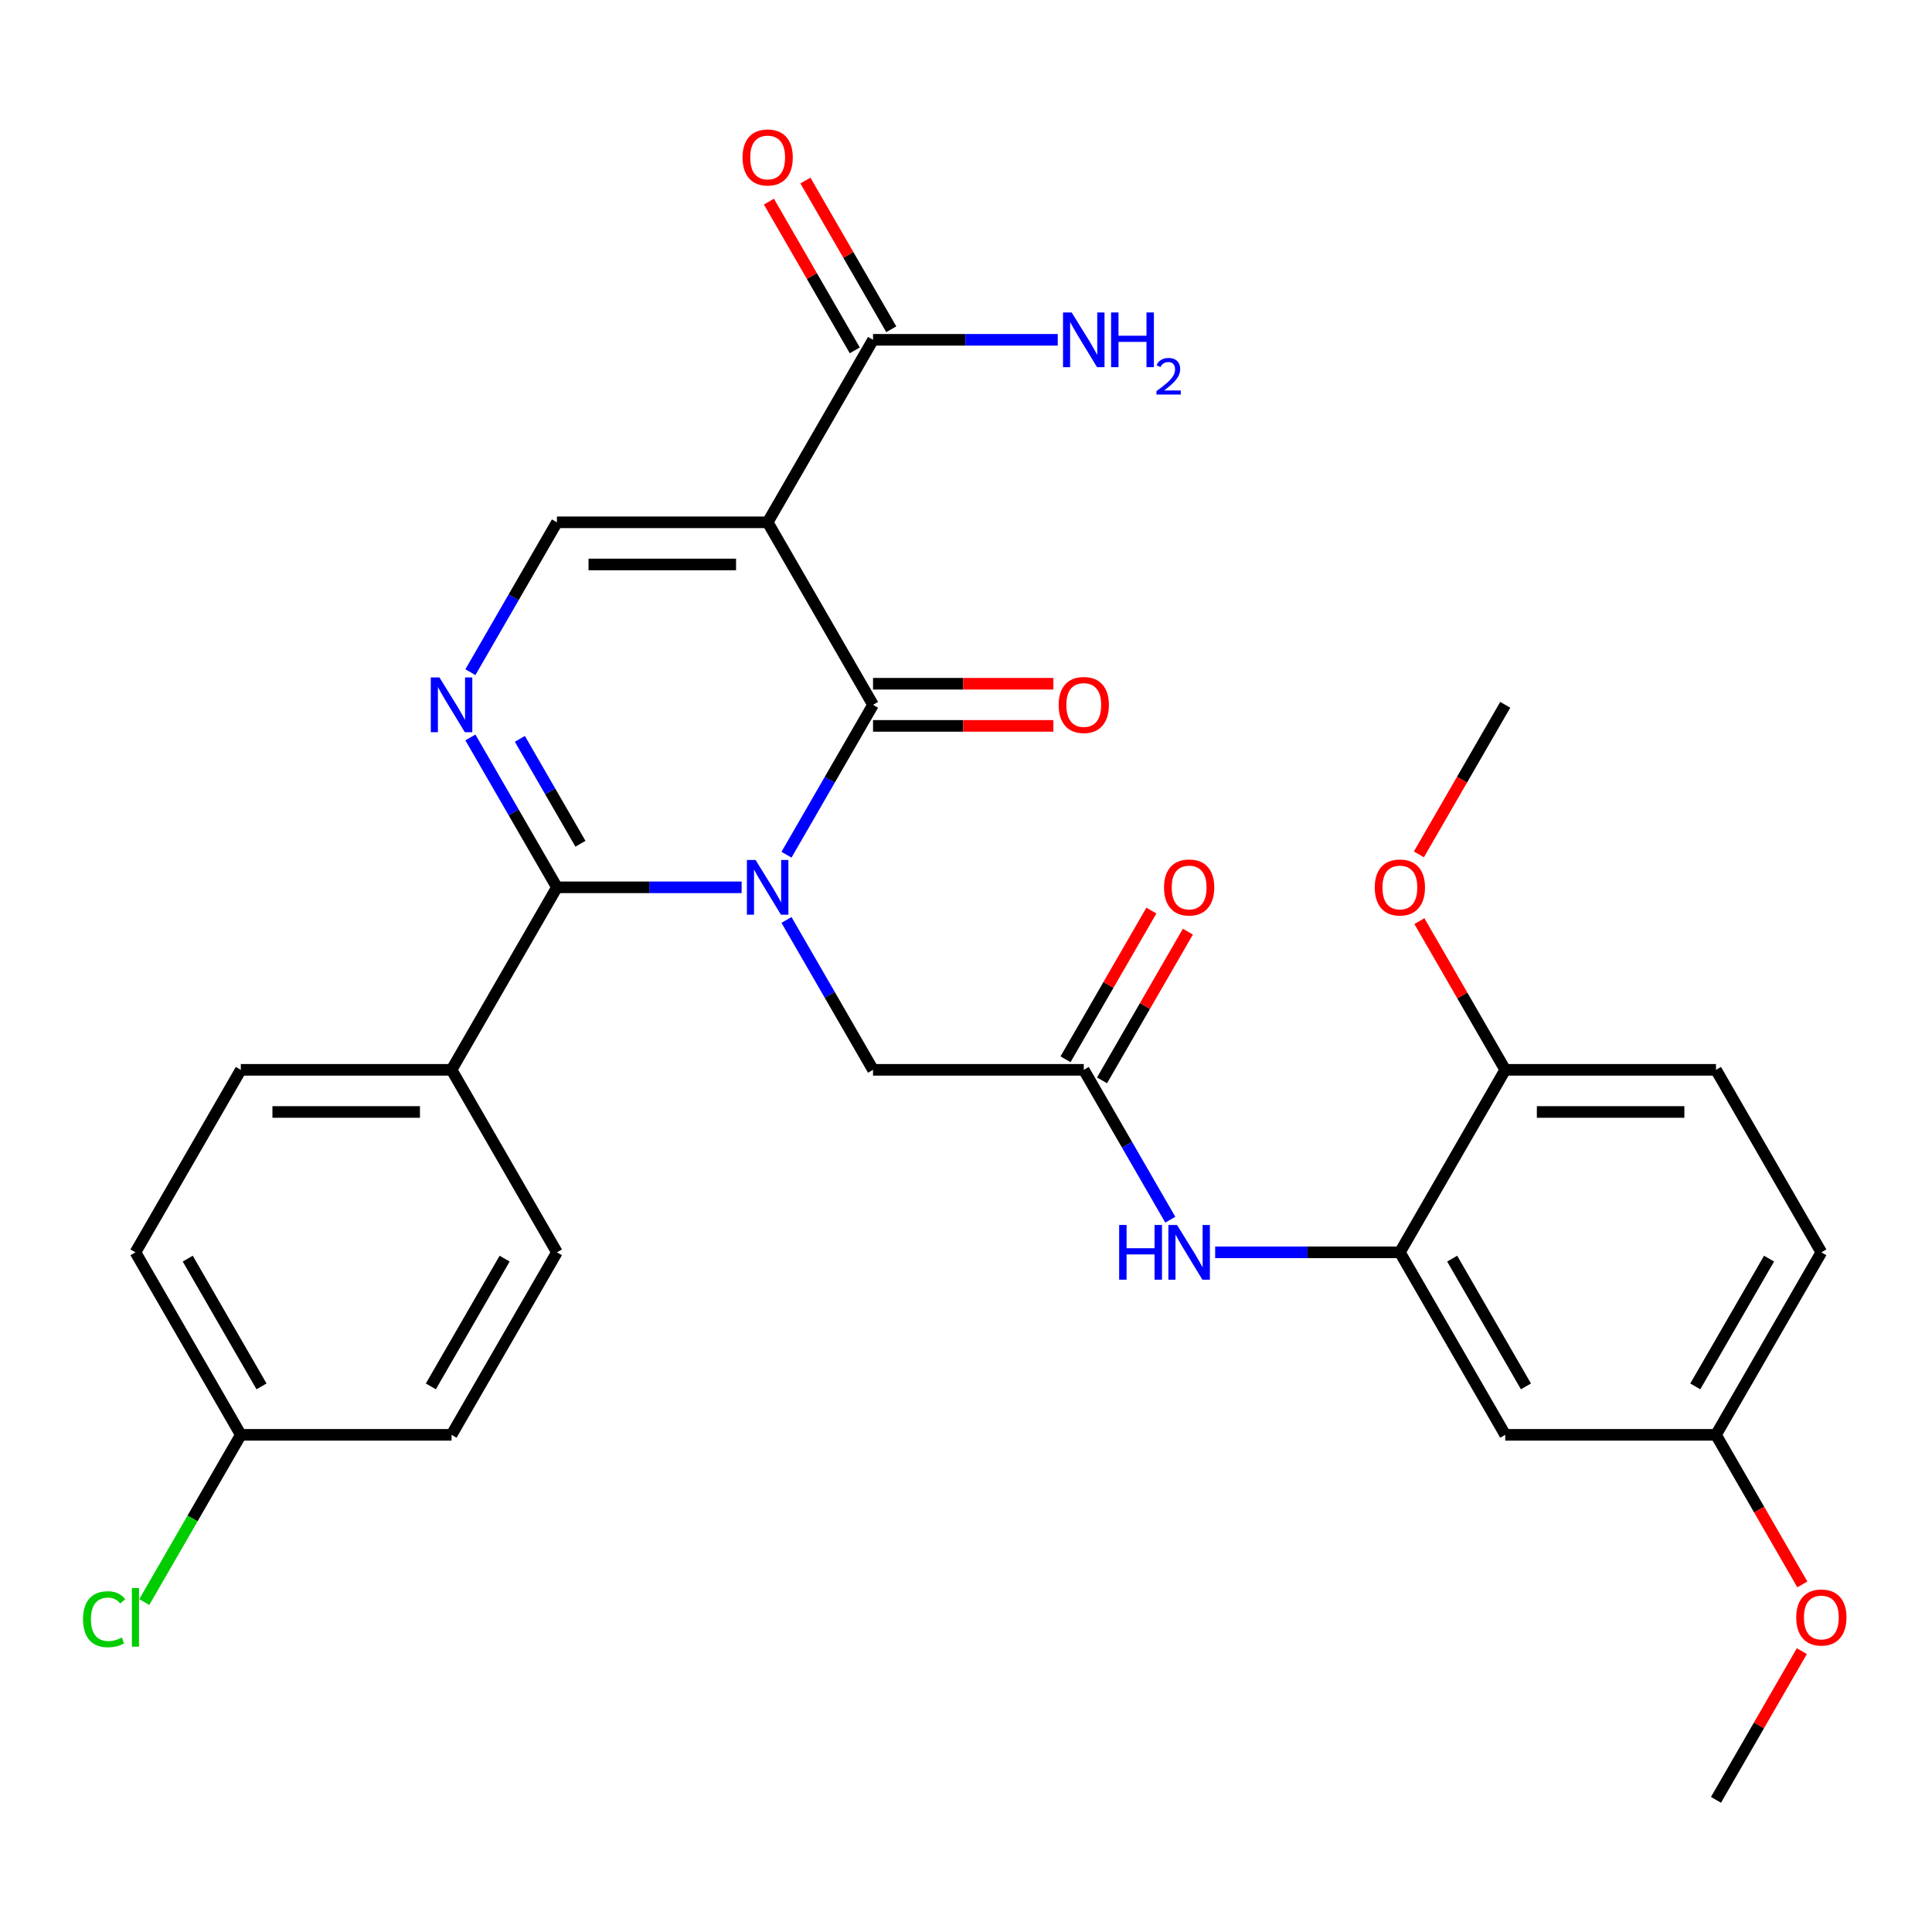 <?xml version='1.0' encoding='iso-8859-1'?>
<svg version='1.1' baseProfile='full'
              xmlns='http://www.w3.org/2000/svg'
                      xmlns:rdkit='http://www.rdkit.org/xml'
                      xmlns:xlink='http://www.w3.org/1999/xlink'
                  xml:space='preserve'
width='1000px' height='1000px' viewBox='0 0 1000 1000'>
<!-- END OF HEADER -->
<rect style='opacity:1.0;fill:#FFFFFF;stroke:none' width='1000' height='1000' x='0' y='0'> </rect>
<path class='bond-0' d='M 407.09,442.39 L 429.484,403.601' style='fill:none;fill-rule:evenodd;stroke:#0000FF;stroke-width:6px;stroke-linecap:butt;stroke-linejoin:miter;stroke-opacity:1' />
<path class='bond-0' d='M 429.484,403.601 L 451.879,364.813' style='fill:none;fill-rule:evenodd;stroke:#000000;stroke-width:6px;stroke-linecap:butt;stroke-linejoin:miter;stroke-opacity:1' />
<path class='bond-2' d='M 383.873,459.277 L 336.068,459.277' style='fill:none;fill-rule:evenodd;stroke:#0000FF;stroke-width:6px;stroke-linecap:butt;stroke-linejoin:miter;stroke-opacity:1' />
<path class='bond-2' d='M 336.068,459.277 L 288.263,459.277' style='fill:none;fill-rule:evenodd;stroke:#000000;stroke-width:6px;stroke-linecap:butt;stroke-linejoin:miter;stroke-opacity:1' />
<path class='bond-7' d='M 407.09,476.164 L 429.484,514.952' style='fill:none;fill-rule:evenodd;stroke:#0000FF;stroke-width:6px;stroke-linecap:butt;stroke-linejoin:miter;stroke-opacity:1' />
<path class='bond-7' d='M 429.484,514.952 L 451.879,553.741' style='fill:none;fill-rule:evenodd;stroke:#000000;stroke-width:6px;stroke-linecap:butt;stroke-linejoin:miter;stroke-opacity:1' />
<path class='bond-1' d='M 451.879,364.813 L 397.34,270.349' style='fill:none;fill-rule:evenodd;stroke:#000000;stroke-width:6px;stroke-linecap:butt;stroke-linejoin:miter;stroke-opacity:1' />
<path class='bond-12' d='M 451.879,375.721 L 498.554,375.721' style='fill:none;fill-rule:evenodd;stroke:#000000;stroke-width:6px;stroke-linecap:butt;stroke-linejoin:miter;stroke-opacity:1' />
<path class='bond-12' d='M 498.554,375.721 L 545.23,375.721' style='fill:none;fill-rule:evenodd;stroke:#FF0000;stroke-width:6px;stroke-linecap:butt;stroke-linejoin:miter;stroke-opacity:1' />
<path class='bond-12' d='M 451.879,353.905 L 498.554,353.905' style='fill:none;fill-rule:evenodd;stroke:#000000;stroke-width:6px;stroke-linecap:butt;stroke-linejoin:miter;stroke-opacity:1' />
<path class='bond-12' d='M 498.554,353.905 L 545.23,353.905' style='fill:none;fill-rule:evenodd;stroke:#FF0000;stroke-width:6px;stroke-linecap:butt;stroke-linejoin:miter;stroke-opacity:1' />
<path class='bond-5' d='M 397.34,270.349 L 451.879,175.885' style='fill:none;fill-rule:evenodd;stroke:#000000;stroke-width:6px;stroke-linecap:butt;stroke-linejoin:miter;stroke-opacity:1' />
<path class='bond-30' d='M 397.34,270.349 L 288.263,270.349' style='fill:none;fill-rule:evenodd;stroke:#000000;stroke-width:6px;stroke-linecap:butt;stroke-linejoin:miter;stroke-opacity:1' />
<path class='bond-30' d='M 380.979,292.164 L 304.624,292.164' style='fill:none;fill-rule:evenodd;stroke:#000000;stroke-width:6px;stroke-linecap:butt;stroke-linejoin:miter;stroke-opacity:1' />
<path class='bond-3' d='M 288.263,459.277 L 265.868,420.488' style='fill:none;fill-rule:evenodd;stroke:#000000;stroke-width:6px;stroke-linecap:butt;stroke-linejoin:miter;stroke-opacity:1' />
<path class='bond-3' d='M 265.868,420.488 L 243.474,381.7' style='fill:none;fill-rule:evenodd;stroke:#0000FF;stroke-width:6px;stroke-linecap:butt;stroke-linejoin:miter;stroke-opacity:1' />
<path class='bond-3' d='M 300.437,436.732 L 284.761,409.58' style='fill:none;fill-rule:evenodd;stroke:#000000;stroke-width:6px;stroke-linecap:butt;stroke-linejoin:miter;stroke-opacity:1' />
<path class='bond-3' d='M 284.761,409.58 L 269.085,382.429' style='fill:none;fill-rule:evenodd;stroke:#0000FF;stroke-width:6px;stroke-linecap:butt;stroke-linejoin:miter;stroke-opacity:1' />
<path class='bond-10' d='M 288.263,459.277 L 233.724,553.741' style='fill:none;fill-rule:evenodd;stroke:#000000;stroke-width:6px;stroke-linecap:butt;stroke-linejoin:miter;stroke-opacity:1' />
<path class='bond-4' d='M 243.474,347.926 L 265.868,309.137' style='fill:none;fill-rule:evenodd;stroke:#0000FF;stroke-width:6px;stroke-linecap:butt;stroke-linejoin:miter;stroke-opacity:1' />
<path class='bond-4' d='M 265.868,309.137 L 288.263,270.349' style='fill:none;fill-rule:evenodd;stroke:#000000;stroke-width:6px;stroke-linecap:butt;stroke-linejoin:miter;stroke-opacity:1' />
<path class='bond-14' d='M 461.325,170.431 L 439.104,131.943' style='fill:none;fill-rule:evenodd;stroke:#000000;stroke-width:6px;stroke-linecap:butt;stroke-linejoin:miter;stroke-opacity:1' />
<path class='bond-14' d='M 439.104,131.943 L 416.883,93.454' style='fill:none;fill-rule:evenodd;stroke:#FF0000;stroke-width:6px;stroke-linecap:butt;stroke-linejoin:miter;stroke-opacity:1' />
<path class='bond-14' d='M 442.433,181.339 L 420.211,142.85' style='fill:none;fill-rule:evenodd;stroke:#000000;stroke-width:6px;stroke-linecap:butt;stroke-linejoin:miter;stroke-opacity:1' />
<path class='bond-14' d='M 420.211,142.85 L 397.99,104.362' style='fill:none;fill-rule:evenodd;stroke:#FF0000;stroke-width:6px;stroke-linecap:butt;stroke-linejoin:miter;stroke-opacity:1' />
<path class='bond-19' d='M 451.879,175.885 L 499.684,175.885' style='fill:none;fill-rule:evenodd;stroke:#000000;stroke-width:6px;stroke-linecap:butt;stroke-linejoin:miter;stroke-opacity:1' />
<path class='bond-19' d='M 499.684,175.885 L 547.49,175.885' style='fill:none;fill-rule:evenodd;stroke:#0000FF;stroke-width:6px;stroke-linecap:butt;stroke-linejoin:miter;stroke-opacity:1' />
<path class='bond-6' d='M 724.573,648.205 L 676.768,648.205' style='fill:none;fill-rule:evenodd;stroke:#000000;stroke-width:6px;stroke-linecap:butt;stroke-linejoin:miter;stroke-opacity:1' />
<path class='bond-6' d='M 676.768,648.205 L 628.962,648.205' style='fill:none;fill-rule:evenodd;stroke:#0000FF;stroke-width:6px;stroke-linecap:butt;stroke-linejoin:miter;stroke-opacity:1' />
<path class='bond-11' d='M 724.573,648.205 L 779.112,742.669' style='fill:none;fill-rule:evenodd;stroke:#000000;stroke-width:6px;stroke-linecap:butt;stroke-linejoin:miter;stroke-opacity:1' />
<path class='bond-11' d='M 751.646,651.466 L 789.824,717.591' style='fill:none;fill-rule:evenodd;stroke:#000000;stroke-width:6px;stroke-linecap:butt;stroke-linejoin:miter;stroke-opacity:1' />
<path class='bond-13' d='M 724.573,648.205 L 779.112,553.741' style='fill:none;fill-rule:evenodd;stroke:#000000;stroke-width:6px;stroke-linecap:butt;stroke-linejoin:miter;stroke-opacity:1' />
<path class='bond-8' d='M 451.879,553.741 L 560.957,553.741' style='fill:none;fill-rule:evenodd;stroke:#000000;stroke-width:6px;stroke-linecap:butt;stroke-linejoin:miter;stroke-opacity:1' />
<path class='bond-9' d='M 560.957,553.741 L 583.351,592.529' style='fill:none;fill-rule:evenodd;stroke:#000000;stroke-width:6px;stroke-linecap:butt;stroke-linejoin:miter;stroke-opacity:1' />
<path class='bond-9' d='M 583.351,592.529 L 605.746,631.318' style='fill:none;fill-rule:evenodd;stroke:#0000FF;stroke-width:6px;stroke-linecap:butt;stroke-linejoin:miter;stroke-opacity:1' />
<path class='bond-15' d='M 570.403,559.195 L 592.624,520.706' style='fill:none;fill-rule:evenodd;stroke:#000000;stroke-width:6px;stroke-linecap:butt;stroke-linejoin:miter;stroke-opacity:1' />
<path class='bond-15' d='M 592.624,520.706 L 614.846,482.218' style='fill:none;fill-rule:evenodd;stroke:#FF0000;stroke-width:6px;stroke-linecap:butt;stroke-linejoin:miter;stroke-opacity:1' />
<path class='bond-15' d='M 551.51,548.287 L 573.732,509.798' style='fill:none;fill-rule:evenodd;stroke:#000000;stroke-width:6px;stroke-linecap:butt;stroke-linejoin:miter;stroke-opacity:1' />
<path class='bond-15' d='M 573.732,509.798 L 595.953,471.31' style='fill:none;fill-rule:evenodd;stroke:#FF0000;stroke-width:6px;stroke-linecap:butt;stroke-linejoin:miter;stroke-opacity:1' />
<path class='bond-16' d='M 233.724,553.741 L 124.646,553.741' style='fill:none;fill-rule:evenodd;stroke:#000000;stroke-width:6px;stroke-linecap:butt;stroke-linejoin:miter;stroke-opacity:1' />
<path class='bond-16' d='M 217.362,575.556 L 141.008,575.556' style='fill:none;fill-rule:evenodd;stroke:#000000;stroke-width:6px;stroke-linecap:butt;stroke-linejoin:miter;stroke-opacity:1' />
<path class='bond-17' d='M 233.724,553.741 L 288.263,648.205' style='fill:none;fill-rule:evenodd;stroke:#000000;stroke-width:6px;stroke-linecap:butt;stroke-linejoin:miter;stroke-opacity:1' />
<path class='bond-20' d='M 779.112,742.669 L 888.189,742.669' style='fill:none;fill-rule:evenodd;stroke:#000000;stroke-width:6px;stroke-linecap:butt;stroke-linejoin:miter;stroke-opacity:1' />
<path class='bond-18' d='M 779.112,553.741 L 888.189,553.741' style='fill:none;fill-rule:evenodd;stroke:#000000;stroke-width:6px;stroke-linecap:butt;stroke-linejoin:miter;stroke-opacity:1' />
<path class='bond-18' d='M 795.473,575.556 L 871.828,575.556' style='fill:none;fill-rule:evenodd;stroke:#000000;stroke-width:6px;stroke-linecap:butt;stroke-linejoin:miter;stroke-opacity:1' />
<path class='bond-26' d='M 779.112,553.741 L 756.89,515.252' style='fill:none;fill-rule:evenodd;stroke:#000000;stroke-width:6px;stroke-linecap:butt;stroke-linejoin:miter;stroke-opacity:1' />
<path class='bond-26' d='M 756.89,515.252 L 734.669,476.764' style='fill:none;fill-rule:evenodd;stroke:#FF0000;stroke-width:6px;stroke-linecap:butt;stroke-linejoin:miter;stroke-opacity:1' />
<path class='bond-24' d='M 124.646,553.741 L 70.108,648.205' style='fill:none;fill-rule:evenodd;stroke:#000000;stroke-width:6px;stroke-linecap:butt;stroke-linejoin:miter;stroke-opacity:1' />
<path class='bond-23' d='M 288.263,648.205 L 233.724,742.669' style='fill:none;fill-rule:evenodd;stroke:#000000;stroke-width:6px;stroke-linecap:butt;stroke-linejoin:miter;stroke-opacity:1' />
<path class='bond-23' d='M 261.189,651.466 L 223.012,717.591' style='fill:none;fill-rule:evenodd;stroke:#000000;stroke-width:6px;stroke-linecap:butt;stroke-linejoin:miter;stroke-opacity:1' />
<path class='bond-22' d='M 888.189,553.741 L 942.728,648.205' style='fill:none;fill-rule:evenodd;stroke:#000000;stroke-width:6px;stroke-linecap:butt;stroke-linejoin:miter;stroke-opacity:1' />
<path class='bond-27' d='M 888.189,742.669 L 910.538,781.377' style='fill:none;fill-rule:evenodd;stroke:#000000;stroke-width:6px;stroke-linecap:butt;stroke-linejoin:miter;stroke-opacity:1' />
<path class='bond-27' d='M 910.538,781.377 L 932.886,820.086' style='fill:none;fill-rule:evenodd;stroke:#FF0000;stroke-width:6px;stroke-linecap:butt;stroke-linejoin:miter;stroke-opacity:1' />
<path class='bond-32' d='M 888.189,742.669 L 942.728,648.205' style='fill:none;fill-rule:evenodd;stroke:#000000;stroke-width:6px;stroke-linecap:butt;stroke-linejoin:miter;stroke-opacity:1' />
<path class='bond-32' d='M 877.477,717.591 L 915.654,651.466' style='fill:none;fill-rule:evenodd;stroke:#000000;stroke-width:6px;stroke-linecap:butt;stroke-linejoin:miter;stroke-opacity:1' />
<path class='bond-21' d='M 124.646,742.669 L 233.724,742.669' style='fill:none;fill-rule:evenodd;stroke:#000000;stroke-width:6px;stroke-linecap:butt;stroke-linejoin:miter;stroke-opacity:1' />
<path class='bond-25' d='M 124.646,742.669 L 99.66,785.945' style='fill:none;fill-rule:evenodd;stroke:#000000;stroke-width:6px;stroke-linecap:butt;stroke-linejoin:miter;stroke-opacity:1' />
<path class='bond-25' d='M 99.66,785.945 L 74.674,829.222' style='fill:none;fill-rule:evenodd;stroke:#00CC00;stroke-width:6px;stroke-linecap:butt;stroke-linejoin:miter;stroke-opacity:1' />
<path class='bond-31' d='M 124.646,742.669 L 70.108,648.205' style='fill:none;fill-rule:evenodd;stroke:#000000;stroke-width:6px;stroke-linecap:butt;stroke-linejoin:miter;stroke-opacity:1' />
<path class='bond-31' d='M 135.358,717.591 L 97.181,651.466' style='fill:none;fill-rule:evenodd;stroke:#000000;stroke-width:6px;stroke-linecap:butt;stroke-linejoin:miter;stroke-opacity:1' />
<path class='bond-28' d='M 734.415,442.23 L 756.763,403.521' style='fill:none;fill-rule:evenodd;stroke:#FF0000;stroke-width:6px;stroke-linecap:butt;stroke-linejoin:miter;stroke-opacity:1' />
<path class='bond-28' d='M 756.763,403.521 L 779.112,364.813' style='fill:none;fill-rule:evenodd;stroke:#000000;stroke-width:6px;stroke-linecap:butt;stroke-linejoin:miter;stroke-opacity:1' />
<path class='bond-29' d='M 932.632,854.619 L 910.411,893.108' style='fill:none;fill-rule:evenodd;stroke:#FF0000;stroke-width:6px;stroke-linecap:butt;stroke-linejoin:miter;stroke-opacity:1' />
<path class='bond-29' d='M 910.411,893.108 L 888.189,931.596' style='fill:none;fill-rule:evenodd;stroke:#000000;stroke-width:6px;stroke-linecap:butt;stroke-linejoin:miter;stroke-opacity:1' />
<path  class='atom-0' d='M 391.08 445.117
L 400.36 460.117
Q 401.28 461.597, 402.76 464.277
Q 404.24 466.957, 404.32 467.117
L 404.32 445.117
L 408.08 445.117
L 408.08 473.437
L 404.2 473.437
L 394.24 457.037
Q 393.08 455.117, 391.84 452.917
Q 390.64 450.717, 390.28 450.037
L 390.28 473.437
L 386.6 473.437
L 386.6 445.117
L 391.08 445.117
' fill='#0000FF'/>
<path  class='atom-4' d='M 227.464 350.653
L 236.744 365.653
Q 237.664 367.133, 239.144 369.813
Q 240.624 372.493, 240.704 372.653
L 240.704 350.653
L 244.464 350.653
L 244.464 378.973
L 240.584 378.973
L 230.624 362.573
Q 229.464 360.653, 228.224 358.453
Q 227.024 356.253, 226.664 355.573
L 226.664 378.973
L 222.984 378.973
L 222.984 350.653
L 227.464 350.653
' fill='#0000FF'/>
<path  class='atom-10' d='M 579.275 634.045
L 583.115 634.045
L 583.115 646.085
L 597.595 646.085
L 597.595 634.045
L 601.435 634.045
L 601.435 662.365
L 597.595 662.365
L 597.595 649.285
L 583.115 649.285
L 583.115 662.365
L 579.275 662.365
L 579.275 634.045
' fill='#0000FF'/>
<path  class='atom-10' d='M 609.235 634.045
L 618.515 649.045
Q 619.435 650.525, 620.915 653.205
Q 622.395 655.885, 622.475 656.045
L 622.475 634.045
L 626.235 634.045
L 626.235 662.365
L 622.355 662.365
L 612.395 645.965
Q 611.235 644.045, 609.995 641.845
Q 608.795 639.645, 608.435 638.965
L 608.435 662.365
L 604.755 662.365
L 604.755 634.045
L 609.235 634.045
' fill='#0000FF'/>
<path  class='atom-13' d='M 547.957 364.893
Q 547.957 358.093, 551.317 354.293
Q 554.677 350.493, 560.957 350.493
Q 567.237 350.493, 570.597 354.293
Q 573.957 358.093, 573.957 364.893
Q 573.957 371.773, 570.557 375.693
Q 567.157 379.573, 560.957 379.573
Q 554.717 379.573, 551.317 375.693
Q 547.957 371.813, 547.957 364.893
M 560.957 376.373
Q 565.277 376.373, 567.597 373.493
Q 569.957 370.573, 569.957 364.893
Q 569.957 359.333, 567.597 356.533
Q 565.277 353.693, 560.957 353.693
Q 556.637 353.693, 554.277 356.493
Q 551.957 359.293, 551.957 364.893
Q 551.957 370.613, 554.277 373.493
Q 556.637 376.373, 560.957 376.373
' fill='#FF0000'/>
<path  class='atom-15' d='M 384.34 81.501
Q 384.34 74.701, 387.7 70.901
Q 391.06 67.101, 397.34 67.101
Q 403.62 67.101, 406.98 70.901
Q 410.34 74.701, 410.34 81.501
Q 410.34 88.381, 406.94 92.301
Q 403.54 96.181, 397.34 96.181
Q 391.1 96.181, 387.7 92.301
Q 384.34 88.421, 384.34 81.501
M 397.34 92.981
Q 401.66 92.981, 403.98 90.101
Q 406.34 87.181, 406.34 81.501
Q 406.34 75.941, 403.98 73.141
Q 401.66 70.301, 397.34 70.301
Q 393.02 70.301, 390.66 73.101
Q 388.34 75.901, 388.34 81.501
Q 388.34 87.221, 390.66 90.101
Q 393.02 92.981, 397.34 92.981
' fill='#FF0000'/>
<path  class='atom-16' d='M 602.495 459.357
Q 602.495 452.557, 605.855 448.757
Q 609.215 444.957, 615.495 444.957
Q 621.775 444.957, 625.135 448.757
Q 628.495 452.557, 628.495 459.357
Q 628.495 466.237, 625.095 470.157
Q 621.695 474.037, 615.495 474.037
Q 609.255 474.037, 605.855 470.157
Q 602.495 466.277, 602.495 459.357
M 615.495 470.837
Q 619.815 470.837, 622.135 467.957
Q 624.495 465.037, 624.495 459.357
Q 624.495 453.797, 622.135 450.997
Q 619.815 448.157, 615.495 448.157
Q 611.175 448.157, 608.815 450.957
Q 606.495 453.757, 606.495 459.357
Q 606.495 465.077, 608.815 467.957
Q 611.175 470.837, 615.495 470.837
' fill='#FF0000'/>
<path  class='atom-20' d='M 554.697 161.725
L 563.977 176.725
Q 564.897 178.205, 566.377 180.885
Q 567.857 183.565, 567.937 183.725
L 567.937 161.725
L 571.697 161.725
L 571.697 190.045
L 567.817 190.045
L 557.857 173.645
Q 556.697 171.725, 555.457 169.525
Q 554.257 167.325, 553.897 166.645
L 553.897 190.045
L 550.217 190.045
L 550.217 161.725
L 554.697 161.725
' fill='#0000FF'/>
<path  class='atom-20' d='M 575.097 161.725
L 578.937 161.725
L 578.937 173.765
L 593.417 173.765
L 593.417 161.725
L 597.257 161.725
L 597.257 190.045
L 593.417 190.045
L 593.417 176.965
L 578.937 176.965
L 578.937 190.045
L 575.097 190.045
L 575.097 161.725
' fill='#0000FF'/>
<path  class='atom-20' d='M 598.629 189.051
Q 599.316 187.283, 600.953 186.306
Q 602.589 185.303, 604.86 185.303
Q 607.685 185.303, 609.269 186.834
Q 610.853 188.365, 610.853 191.084
Q 610.853 193.856, 608.793 196.443
Q 606.761 199.031, 602.537 202.093
L 611.169 202.093
L 611.169 204.205
L 598.577 204.205
L 598.577 202.436
Q 602.061 199.955, 604.121 198.107
Q 606.206 196.259, 607.209 194.595
Q 608.213 192.932, 608.213 191.216
Q 608.213 189.421, 607.315 188.418
Q 606.417 187.415, 604.86 187.415
Q 603.355 187.415, 602.352 188.022
Q 601.349 188.629, 600.636 189.975
L 598.629 189.051
' fill='#0000FF'/>
<path  class='atom-26' d='M 42.988 838.112
Q 42.988 831.072, 46.268 827.392
Q 49.588 823.672, 55.868 823.672
Q 61.708 823.672, 64.828 827.792
L 62.188 829.952
Q 59.908 826.952, 55.868 826.952
Q 51.588 826.952, 49.308 829.832
Q 47.068 832.672, 47.068 838.112
Q 47.068 843.712, 49.388 846.592
Q 51.748 849.472, 56.308 849.472
Q 59.428 849.472, 63.068 847.592
L 64.188 850.592
Q 62.708 851.552, 60.468 852.112
Q 58.228 852.672, 55.748 852.672
Q 49.588 852.672, 46.268 848.912
Q 42.988 845.152, 42.988 838.112
' fill='#00CC00'/>
<path  class='atom-26' d='M 68.268 821.952
L 71.948 821.952
L 71.948 852.312
L 68.268 852.312
L 68.268 821.952
' fill='#00CC00'/>
<path  class='atom-27' d='M 711.573 459.357
Q 711.573 452.557, 714.933 448.757
Q 718.293 444.957, 724.573 444.957
Q 730.853 444.957, 734.213 448.757
Q 737.573 452.557, 737.573 459.357
Q 737.573 466.237, 734.173 470.157
Q 730.773 474.037, 724.573 474.037
Q 718.333 474.037, 714.933 470.157
Q 711.573 466.277, 711.573 459.357
M 724.573 470.837
Q 728.893 470.837, 731.213 467.957
Q 733.573 465.037, 733.573 459.357
Q 733.573 453.797, 731.213 450.997
Q 728.893 448.157, 724.573 448.157
Q 720.253 448.157, 717.893 450.957
Q 715.573 453.757, 715.573 459.357
Q 715.573 465.077, 717.893 467.957
Q 720.253 470.837, 724.573 470.837
' fill='#FF0000'/>
<path  class='atom-28' d='M 929.728 837.212
Q 929.728 830.412, 933.088 826.612
Q 936.448 822.812, 942.728 822.812
Q 949.008 822.812, 952.368 826.612
Q 955.728 830.412, 955.728 837.212
Q 955.728 844.092, 952.328 848.012
Q 948.928 851.892, 942.728 851.892
Q 936.488 851.892, 933.088 848.012
Q 929.728 844.132, 929.728 837.212
M 942.728 848.692
Q 947.048 848.692, 949.368 845.812
Q 951.728 842.892, 951.728 837.212
Q 951.728 831.652, 949.368 828.852
Q 947.048 826.012, 942.728 826.012
Q 938.408 826.012, 936.048 828.812
Q 933.728 831.612, 933.728 837.212
Q 933.728 842.932, 936.048 845.812
Q 938.408 848.692, 942.728 848.692
' fill='#FF0000'/>
</svg>
